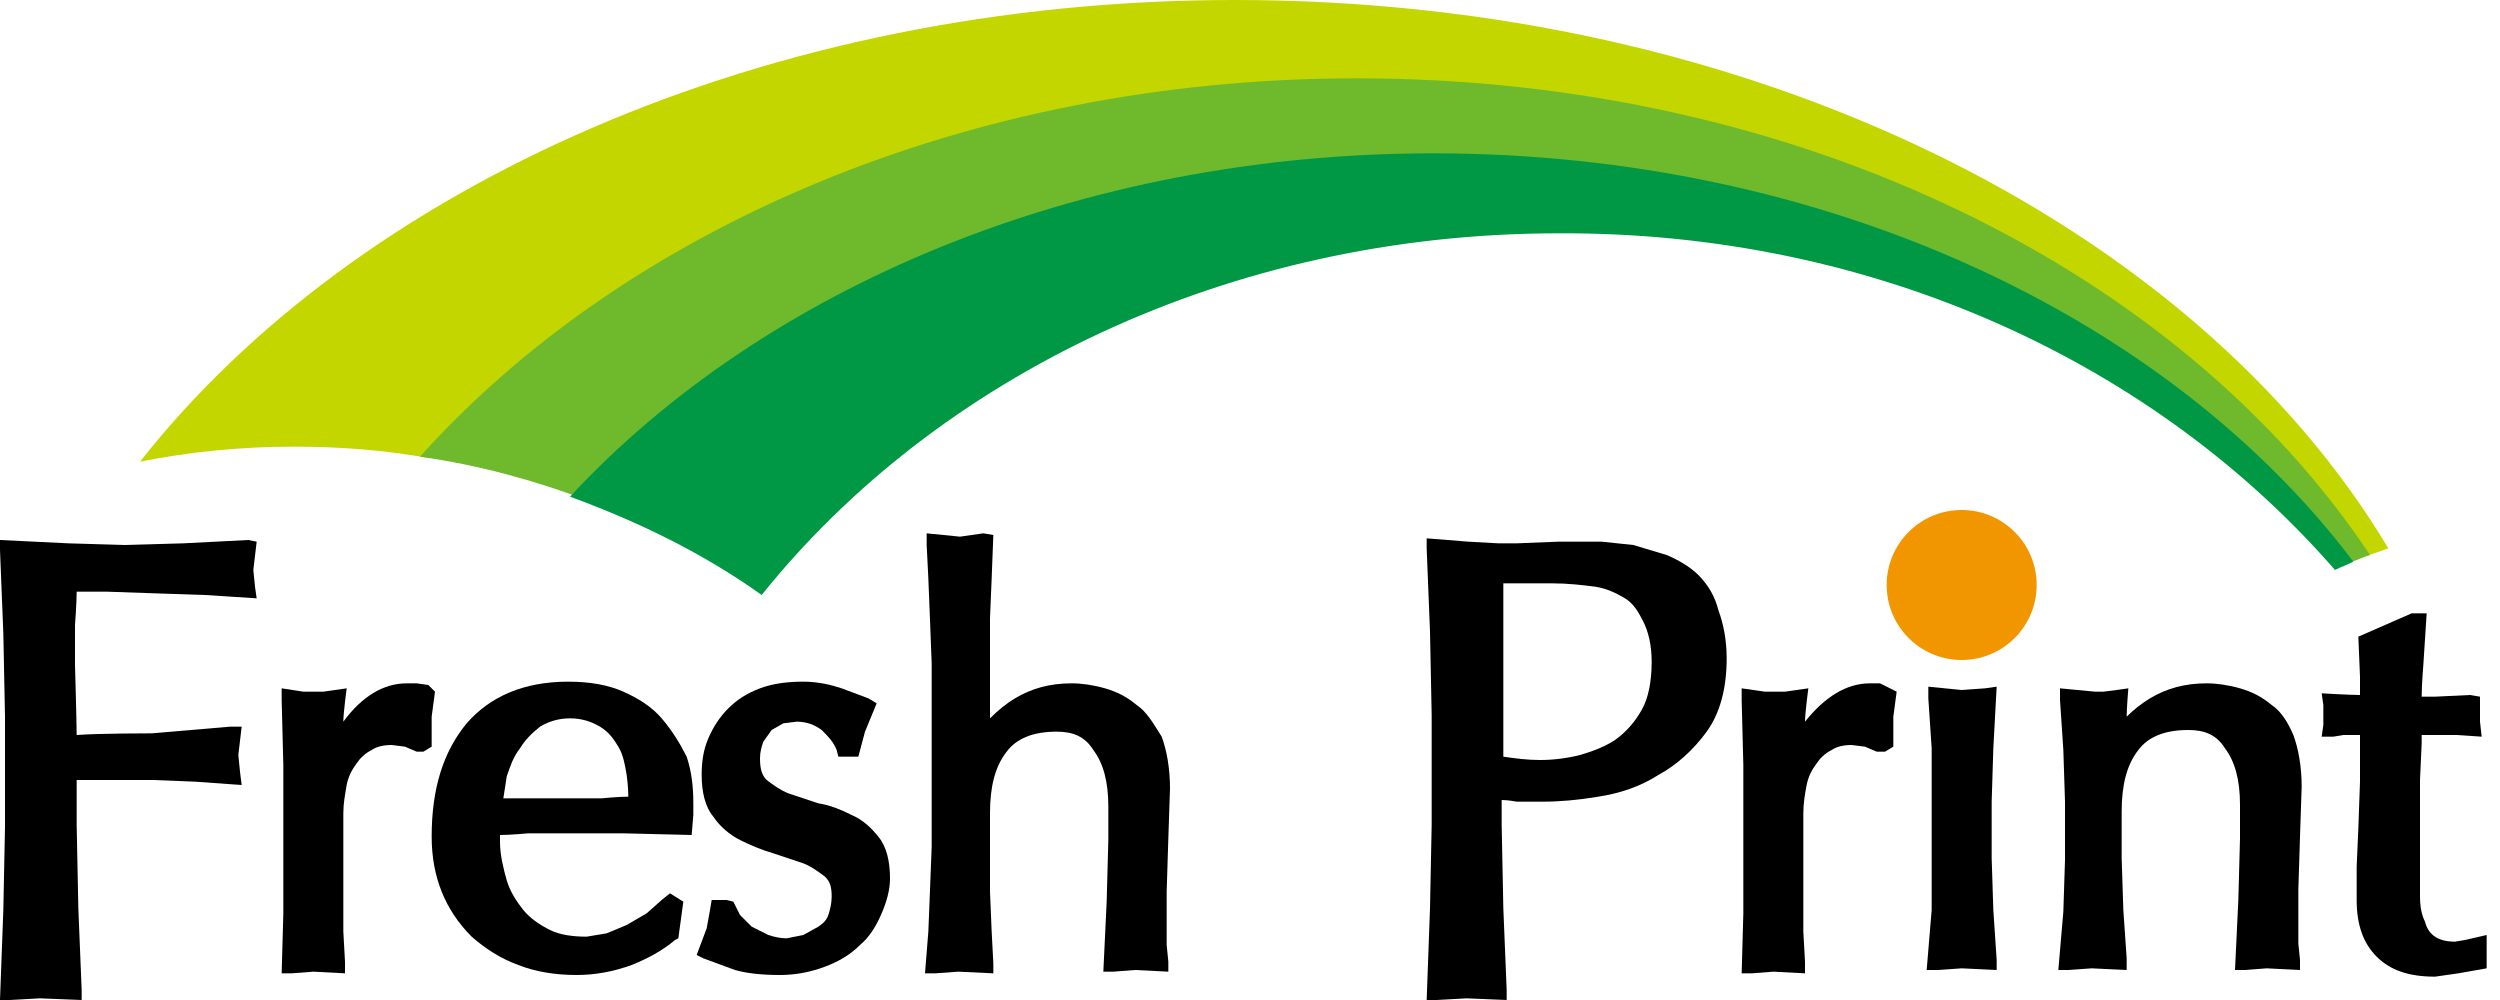 <?xml version="1.0" encoding="utf-8"?>
<!-- Generator: Adobe Illustrator 19.2.0, SVG Export Plug-In . SVG Version: 6.00 Build 0)  -->
<svg version="1.1" id="レイヤー_1" xmlns="http://www.w3.org/2000/svg" xmlns:xlink="http://www.w3.org/1999/xlink" x="0px"
	 y="0px" viewBox="0 0 150 60" enable-background="new 0 0 150 60" xml:space="preserve">
<g>
	<g>
		<path d="M14.9,32.4L11,32.6l-3.5,0.1l-3.4-0.1L0,32.4L0,33c0,0,0.2,5,0.2,5l0.1,5v6.6l-0.1,5L0,60l0.6,0l1.8-0.1L4.9,60v-0.6
			l-0.2-4.9l-0.1-5c0,0,0-2,0-2.7c0.7,0,2,0,2,0l2.6,0l2.5,0.1l2.8,0.2l-0.1-0.8l-0.1-1l0.2-1.7l-0.7,0L9.1,44c0,0-3.2,0-4.5,0.1
			c0-0.7-0.1-4.2-0.1-4.2l0-2.4c0,0,0.1-1.3,0.1-2c0.6,0,1.8,0,1.8,0l2.9,0.1l3,0.1l3.1,0.2l-0.1-0.7l-0.1-1l0.2-1.7L14.9,32.4z"/>
		<path d="M25.7,41.1L25,41l-0.6,0c-1.4,0-2.7,0.8-3.8,2.3c0-0.5,0.2-2,0.2-2l-0.7,0.1l-0.7,0.1l-0.6,0l-0.6,0l-1.3-0.2l0,0.7
			l0.1,3.9l0,3v1.1l0,4.8l-0.1,3.6l0.6,0l1.3-0.1l1.9,0.1l0-0.7l-0.1-1.8l0-3.4v-3.7c0-0.6,0.1-1.1,0.2-1.7c0.1-0.5,0.3-0.9,0.6-1.3
			c0.2-0.3,0.5-0.6,0.9-0.8c0.3-0.2,0.7-0.3,1.2-0.3l0.8,0.1l0.7,0.3l0.4,0l0.5-0.3l0-1.8l0.2-1.5L25.7,41.1z"/>
		<path d="M39.7,43.1c-0.6-0.7-1.4-1.2-2.3-1.6c-0.9-0.4-2-0.6-3.3-0.6c-2.7,0-4.7,0.9-6.1,2.5c-1.4,1.7-2.1,3.9-2.1,6.8
			c0,1.2,0.2,2.3,0.6,3.3c0.4,1,1,1.9,1.8,2.7c0.8,0.7,1.7,1.3,2.8,1.7c1,0.4,2.2,0.6,3.5,0.6c1.1,0,2.2-0.2,3.3-0.6
			c1-0.4,1.9-0.9,2.6-1.5l0.2-0.1l0.3-2.2l-0.8-0.5L39.7,54l-0.9,0.8l-1.2,0.7L36.4,56l-1.2,0.2c-0.8,0-1.6-0.1-2.2-0.4
			c-0.6-0.3-1.2-0.7-1.6-1.2c-0.4-0.5-0.8-1.1-1-1.8c-0.2-0.7-0.4-1.5-0.4-2.3c0,0,0-0.3,0-0.4c0.6,0,1.7-0.1,1.7-0.1l2.2,0l3.5,0
			l4.1,0.1l0.1-1.2l0-0.7c0-1-0.1-1.9-0.4-2.8C40.8,44.6,40.3,43.8,39.7,43.1z M30.4,46.6c0.2-0.6,0.4-1.2,0.8-1.7
			c0.3-0.5,0.7-0.9,1.2-1.3c0.5-0.3,1.1-0.5,1.8-0.5c0.7,0,1.3,0.2,1.8,0.5c0.5,0.3,0.8,0.7,1.1,1.2c0.3,0.5,0.4,1.1,0.5,1.7
			c0,0,0.1,0.7,0.1,1.3c-0.6,0-1.6,0.1-1.6,0.1l-2.2,0l-2.2,0c0,0-0.9,0-1.5,0C30.3,47.3,30.4,46.6,30.4,46.6z"/>
		<path d="M51.1,48.9c-0.6-0.3-1.3-0.6-2-0.7l-1.8-0.6c-0.5-0.2-0.9-0.5-1.3-0.8c-0.3-0.3-0.4-0.7-0.4-1.3c0-0.4,0.1-0.7,0.2-1
			l0.5-0.7l0.7-0.4l0.8-0.1c0.6,0,1.1,0.2,1.5,0.5c0.4,0.4,0.7,0.7,0.9,1.2l0.1,0.4h1.2l0.4-1.5l0.7-1.7l-0.5-0.3l-1.6-0.6
			c-0.6-0.2-1.4-0.4-2.3-0.4c-0.9,0-1.8,0.1-2.6,0.4c-0.8,0.3-1.4,0.7-1.9,1.2c-0.5,0.5-0.9,1.1-1.2,1.8c-0.3,0.7-0.4,1.4-0.4,2.2
			c0,1,0.2,1.9,0.7,2.5c0.4,0.6,1,1.1,1.6,1.4c0.6,0.3,1.3,0.6,2,0.8l1.8,0.6c0.5,0.2,0.9,0.5,1.3,0.8c0.3,0.3,0.4,0.6,0.4,1.2
			c0,0.4-0.1,0.8-0.2,1.1c-0.1,0.3-0.3,0.5-0.6,0.7l-0.9,0.5l-1,0.2c-0.4,0-0.8-0.1-1.1-0.2l-1-0.5l-0.7-0.7L44,54.1L43.6,54h-0.9
			l-0.1,0.6l-0.2,1.1l-0.6,1.6l0.4,0.2l1.9,0.7c0.7,0.2,1.6,0.3,2.7,0.3c1,0,1.9-0.2,2.7-0.5c0.8-0.3,1.5-0.7,2.1-1.3
			c0.6-0.5,1-1.2,1.3-1.9c0.3-0.7,0.5-1.4,0.5-2.1c0-1-0.2-1.9-0.7-2.5C52.3,49.7,51.8,49.2,51.1,48.9z"/>
		<path d="M68.2,42.3c-0.6-0.5-1.2-0.8-1.9-1c-0.7-0.2-1.4-0.3-2-0.3c-1.3,0-2.4,0.3-3.4,0.9c-0.5,0.3-1,0.7-1.5,1.2c0-0.5,0-1,0-1
			c0,0,0-2.4,0-2.4l0-2.6l0.1-2.4l0.1-2.6L59,32l-1.4,0.2l-2-0.2l0,0.7l0.1,2l0.1,2.5l0.1,2.6l0,2.5v6l0,2.5l-0.1,2.6l-0.1,2.5
			l-0.2,2.5l0.6,0l1.4-0.1l2.1,0.1l0-0.6l-0.1-1.9l-0.1-2.4l0-2.5l0-2.2c0-1.6,0.3-2.8,1-3.7c0.6-0.8,1.6-1.2,3-1.2
			c1,0,1.7,0.3,2.2,1.1c0.6,0.8,0.9,1.9,0.9,3.4v2l-0.1,3.7l-0.2,4.2l0.6,0l1.3-0.1l2,0.1v-0.6l-0.1-1l0-1v-2.2l0.1-3.2
			c0,0,0.1-3,0.1-3c0-1.2-0.2-2.3-0.5-3.1C69.2,43.4,68.8,42.7,68.2,42.3z"/>
		<path d="M101.9,34.5c-0.5-0.5-1.2-0.9-1.9-1.2l-2-0.6l-1.9-0.2l-1.5,0l-1.1,0L91,32.6l-1.1,0l-1.8-0.1l-2.5-0.2l0,0.6
			c0,0,0.2,5,0.2,5l0.1,5v6.6l-0.1,5L85.6,60l0.6,0l1.8-0.1l2.4,0.1v-0.6l-0.2-4.9l-0.1-5c0,0,0-0.9,0-1.5c0.4,0,0.9,0.1,0.9,0.1
			l1.6,0c1,0,2.1-0.1,3.3-0.3c1.3-0.2,2.5-0.6,3.6-1.3c1.1-0.6,2.1-1.5,2.9-2.6c0.8-1.1,1.2-2.6,1.2-4.4c0-1.1-0.2-2.1-0.5-2.9
			C102.9,35.8,102.5,35.1,101.9,34.5z M99.1,39.7c0,1.2-0.2,2.2-0.6,2.9c-0.4,0.7-0.9,1.3-1.6,1.8c-0.6,0.4-1.4,0.7-2.1,0.9
			c-0.8,0.2-1.6,0.3-2.4,0.3c-0.8,0-1.5-0.1-2.2-0.2c0-0.9,0-9.4,0-10.4c0.8,0,2.9,0,2.9,0c1,0,1.8,0.1,2.6,0.2
			c0.7,0.1,1.3,0.4,1.8,0.7c0.5,0.3,0.8,0.8,1.1,1.4C98.9,37.9,99.1,38.7,99.1,39.7z"/>
		<path d="M112.8,41l-0.6,0c-1.4,0-2.7,0.8-3.9,2.3c0-0.5,0.2-2,0.2-2l-0.7,0.1l-0.7,0.1l-0.6,0l-0.6,0l-1.4-0.2l0,0.7l0.1,3.9l0,3
			v1.1l0,4.8l-0.1,3.6l0.6,0l1.3-0.1l1.9,0.1l0-0.7l-0.1-1.8c0,0,0-3.4,0-3.4v-3.7c0-0.6,0.1-1.2,0.2-1.7c0.1-0.5,0.3-0.9,0.6-1.3
			c0.2-0.3,0.5-0.6,0.9-0.8c0.3-0.2,0.7-0.3,1.2-0.3c0,0,0.8,0.1,0.8,0.1l0.7,0.3l0.5,0l0.5-0.3l0-1.8c0,0,0.2-1.5,0.2-1.5l-0.4-0.2
			L112.8,41z"/>
		<polygon points="119.6,44.9 119.8,41.2 119.1,41.3 117.7,41.4 115.7,41.2 115.7,41.9 115.9,44.9 115.9,48.1 115.9,51.5 
			115.9,54.6 115.6,58.2 116.3,58.2 117.7,58.1 119.8,58.2 119.8,57.6 119.6,54.6 119.5,51.5 119.5,48.1 		"/>
		<path d="M136.3,42.3c-0.6-0.5-1.2-0.8-1.9-1c-0.7-0.2-1.4-0.3-2-0.3c-1.3,0-2.4,0.3-3.4,0.9c-0.5,0.3-1,0.7-1.4,1.1
			c0-0.5,0.1-1.7,0.1-1.7l-0.7,0.1l-0.8,0.1c0,0-0.5,0-0.5,0l-2.1-0.2l0,0.7l0.2,3c0,0,0.1,3.1,0.1,3.1v3.5l-0.1,3.1l-0.3,3.5l0.6,0
			l1.4-0.1l2.1,0.1l0-0.7l-0.2-2.9c0,0-0.1-3.1-0.1-3.1v-2.8c0-1.6,0.3-2.8,1-3.7c0.6-0.8,1.6-1.2,3-1.2c1,0,1.7,0.3,2.2,1.1
			c0.6,0.8,0.9,1.9,0.9,3.4v2l-0.1,3.7l-0.2,4.2l0.6,0l1.3-0.1l2,0.1l0-0.6l-0.1-1l0-1v-2.2l0.1-3.2l0.1-3c0-1.2-0.2-2.3-0.5-3.1
			C137.3,43.4,136.9,42.7,136.3,42.3z"/>
		<path d="M147.9,56.4l-0.6,0.1c-0.5,0-0.9-0.1-1.2-0.3c-0.3-0.2-0.5-0.5-0.6-0.9c-0.2-0.4-0.3-0.9-0.3-1.5c0,0,0-1.8,0-1.8l0-2.5
			l0-2.7l0.1-2.2c0,0,0-0.3,0-0.5c0.5,0,1.1,0,1.1,0l1,0l1.5,0.1l-0.1-0.9v-0.7l0-0.8l-0.6-0.1l-2.1,0.1c0,0-0.4,0-0.8,0
			c0-0.7,0.1-1.9,0.1-1.9c0,0,0.2-3.1,0.2-3.1l-0.6,0h-0.2h-0.1l-3.2,1.4l0.1,2.4c0,0,0,0.6,0,1.1c-0.6,0-2.3-0.1-2.3-0.1l0.1,0.7
			l0,0.3c0,0,0,0.3,0,0.3l0,0.3c0,0,0,0.3,0,0.3l-0.1,0.7l0.7,0l0.6-0.1c0,0,0.5,0,0.5,0s0.3,0,0.5,0c0,0.8,0,2.8,0,2.8l-0.1,2.8
			l-0.1,2.3l0,2c0,1.5,0.4,2.6,1.2,3.4c0.8,0.8,1.9,1.2,3.5,1.2l1.4-0.2l1.7-0.3l0-0.5v-1.5L147.9,56.4z M144.5,37.5L144.5,37.5
			l0-0.2C144.5,37.3,144.5,37.4,144.5,37.5z"/>
	</g>
	<circle fill="#F29600" cx="117.7" cy="35.1" r="4.5"/>
	<path fill="#C3D600" d="M141.6,33.5c0.6-0.2,1.1-0.4,1.7-0.6C131.7,13.5,105.1,0,74.1,0C45.9,0,21.4,11.2,8.4,27.7
		c3-0.6,6.1-0.9,9.2-0.9c2.8,0,5.5,0.2,8.2,0.7C38.2,13.8,58.5,4.8,81.4,4.8C107.5,4.8,130.2,16.4,141.6,33.5z"/>
	<path fill="#6FB92C" d="M141.1,33.7c0.4-0.1,0.7-0.3,1.1-0.4c-11.3-17-34.2-28.6-60.8-28.6c-23.3,0-43.9,9-56.2,22.7
		c3.5,0.5,6.8,1.4,10,2.6C47.1,17.8,65.7,9.9,86.5,9.9C109.4,9.9,129.5,19.4,141.1,33.7z"/>
	<path fill="#009844" d="M140.1,34.2c0.4-0.2,0.7-0.3,1.1-0.5C130.1,19,109.5,9.2,86,9.2c-21.3,0-40.2,8.1-51.8,20.6
		c4.1,1.5,8,3.4,11.5,5.9c10.5-13.1,28-21.7,47.8-21.7C112.6,13.9,129.4,21.9,140.1,34.2z"/>
</g>
</svg>
